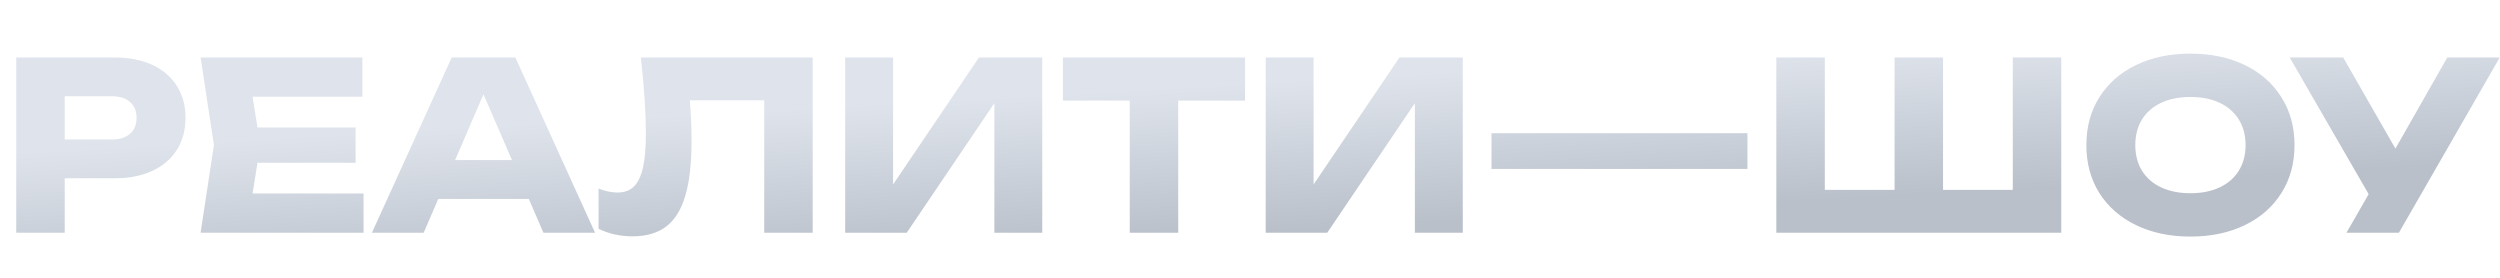<?xml version="1.0" encoding="UTF-8"?> <svg xmlns="http://www.w3.org/2000/svg" width="5350" height="595" viewBox="0 0 5350 595" fill="none"> <g filter="url(#filter0_i_2505_32)"> <path d="M245.25 123C276.417 123 303.417 128.333 326.25 139C349.083 149.667 366.583 164.75 378.75 184.25C390.917 203.75 397 226.417 397 252.25C397 278.083 390.917 300.75 378.75 320.25C366.583 339.75 349.083 354.833 326.25 365.5C303.417 376.167 276.417 381.5 245.25 381.5H138.5V498H34.75V123H245.25ZM239.25 298.5C255.917 298.5 268.917 294.417 278.25 286.25C287.583 278.083 292.25 266.75 292.25 252.25C292.25 237.75 287.583 226.417 278.25 218.25C268.917 210.083 255.917 206 239.25 206H138.5V298.5H239.25ZM551.012 348.25L540.512 414H778.012V498H429.262L457.762 310.5L429.262 123H775.512V207H540.512L551.012 272.75H761.012V348.25H551.012ZM1273.41 498H1162.91L1131.66 425.75H937.91L906.66 498H795.91L966.66 123H1102.91L1273.41 498ZM1034.66 202L973.91 342.5H1095.66L1034.66 202ZM1739.18 123V498H1635.43V214.75H1476.18C1478.68 242.917 1479.93 271.583 1479.93 300.75C1479.93 349.083 1475.51 388.25 1466.68 418.25C1458.01 448.25 1444.43 470.333 1425.93 484.5C1407.43 498.667 1383.26 505.75 1353.43 505.75C1340.43 505.75 1327.59 504.333 1314.93 501.5C1302.43 498.667 1291.09 494.667 1280.93 489.5V403.5C1295.43 409.167 1308.93 412 1321.43 412C1335.93 412 1347.59 407.75 1356.43 399.25C1365.26 390.583 1371.76 377.083 1375.93 358.75C1380.09 340.25 1382.18 316 1382.18 286C1382.18 242.5 1378.59 188.167 1371.43 123H1739.18ZM1911.18 394.75L2094.93 123H2230.43V498H2127.93V220.75L1940.43 498H1808.68V123H1911.18V394.75ZM2274.64 123H2664.39V215.25H2521.39V498H2417.64V215.25H2274.64V123ZM2811.08 394.75L2994.83 123H3130.33V498H3027.83V220.75L2840.33 498H2708.58V123H2811.08V394.75ZM3739.54 285V361.5H3191.79V285H3739.54ZM4307.35 406.25V123H4411.1V498H3801.35V123H3905.1V406.25H4054.35V123H4158.1V406.25H4307.35ZM4687.54 506.25C4643.54 506.25 4604.71 498.083 4571.04 481.75C4537.37 465.417 4511.21 442.5 4492.54 413C4474.04 383.333 4464.79 349.167 4464.79 310.5C4464.79 271.833 4474.04 237.75 4492.54 208.25C4511.21 178.583 4537.37 155.583 4571.04 139.25C4604.71 122.917 4643.54 114.75 4687.54 114.75C4731.54 114.75 4770.37 122.917 4804.04 139.25C4837.71 155.583 4863.79 178.583 4882.29 208.25C4900.96 237.75 4910.29 271.833 4910.29 310.5C4910.29 349.167 4900.96 383.333 4882.29 413C4863.79 442.5 4837.71 465.417 4804.04 481.75C4770.37 498.083 4731.54 506.25 4687.54 506.25ZM4687.54 413.5C4711.54 413.5 4732.37 409.333 4750.04 401C4767.87 392.667 4781.54 380.75 4791.04 365.25C4800.71 349.75 4805.54 331.5 4805.54 310.5C4805.54 289.5 4800.71 271.25 4791.04 255.75C4781.54 240.25 4767.87 228.333 4750.04 220C4732.37 211.667 4711.54 207.5 4687.54 207.5C4663.54 207.5 4642.62 211.667 4624.79 220C4607.12 228.333 4593.46 240.25 4583.79 255.75C4574.29 271.25 4569.54 289.5 4569.54 310.5C4569.54 331.5 4574.29 349.75 4583.79 365.25C4593.46 380.75 4607.12 392.667 4624.79 401C4642.62 409.333 4663.54 413.5 4687.54 413.5ZM5126.2 318L5237.2 123H5349.45L5133.7 498H5021.45L5068.95 415.5L4899.95 123H5014.45L5126.2 318Z" fill="url(#paint0_linear_2505_32)"></path> </g> <defs> <filter id="filter0_i_2505_32" x="34.75" y="114.75" width="5314.7" height="391.5" filterUnits="userSpaceOnUse" color-interpolation-filters="sRGB"> <feFlood flood-opacity="0" result="BackgroundImageFix"></feFlood> <feBlend mode="normal" in="SourceGraphic" in2="BackgroundImageFix" result="shape"></feBlend> <feColorMatrix in="SourceAlpha" type="matrix" values="0 0 0 0 0 0 0 0 0 0 0 0 0 0 0 0 0 0 127 0" result="hardAlpha"></feColorMatrix> <feOffset></feOffset> <feGaussianBlur stdDeviation="14.511"></feGaussianBlur> <feComposite in2="hardAlpha" operator="arithmetic" k2="-1" k3="1"></feComposite> <feColorMatrix type="matrix" values="0 0 0 0 1 0 0 0 0 1 0 0 0 0 1 0 0 0 0.54 0"></feColorMatrix> <feBlend mode="normal" in2="shape" result="effect1_innerShadow_2505_32"></feBlend> </filter> <linearGradient id="paint0_linear_2505_32" x1="2675" y1="125" x2="2695.98" y2="496.816" gradientUnits="userSpaceOnUse"> <stop offset="0.139" stop-color="#DFE4EC"></stop> <stop offset="1" stop-color="#B9C0CA"></stop> </linearGradient> </defs> </svg> 